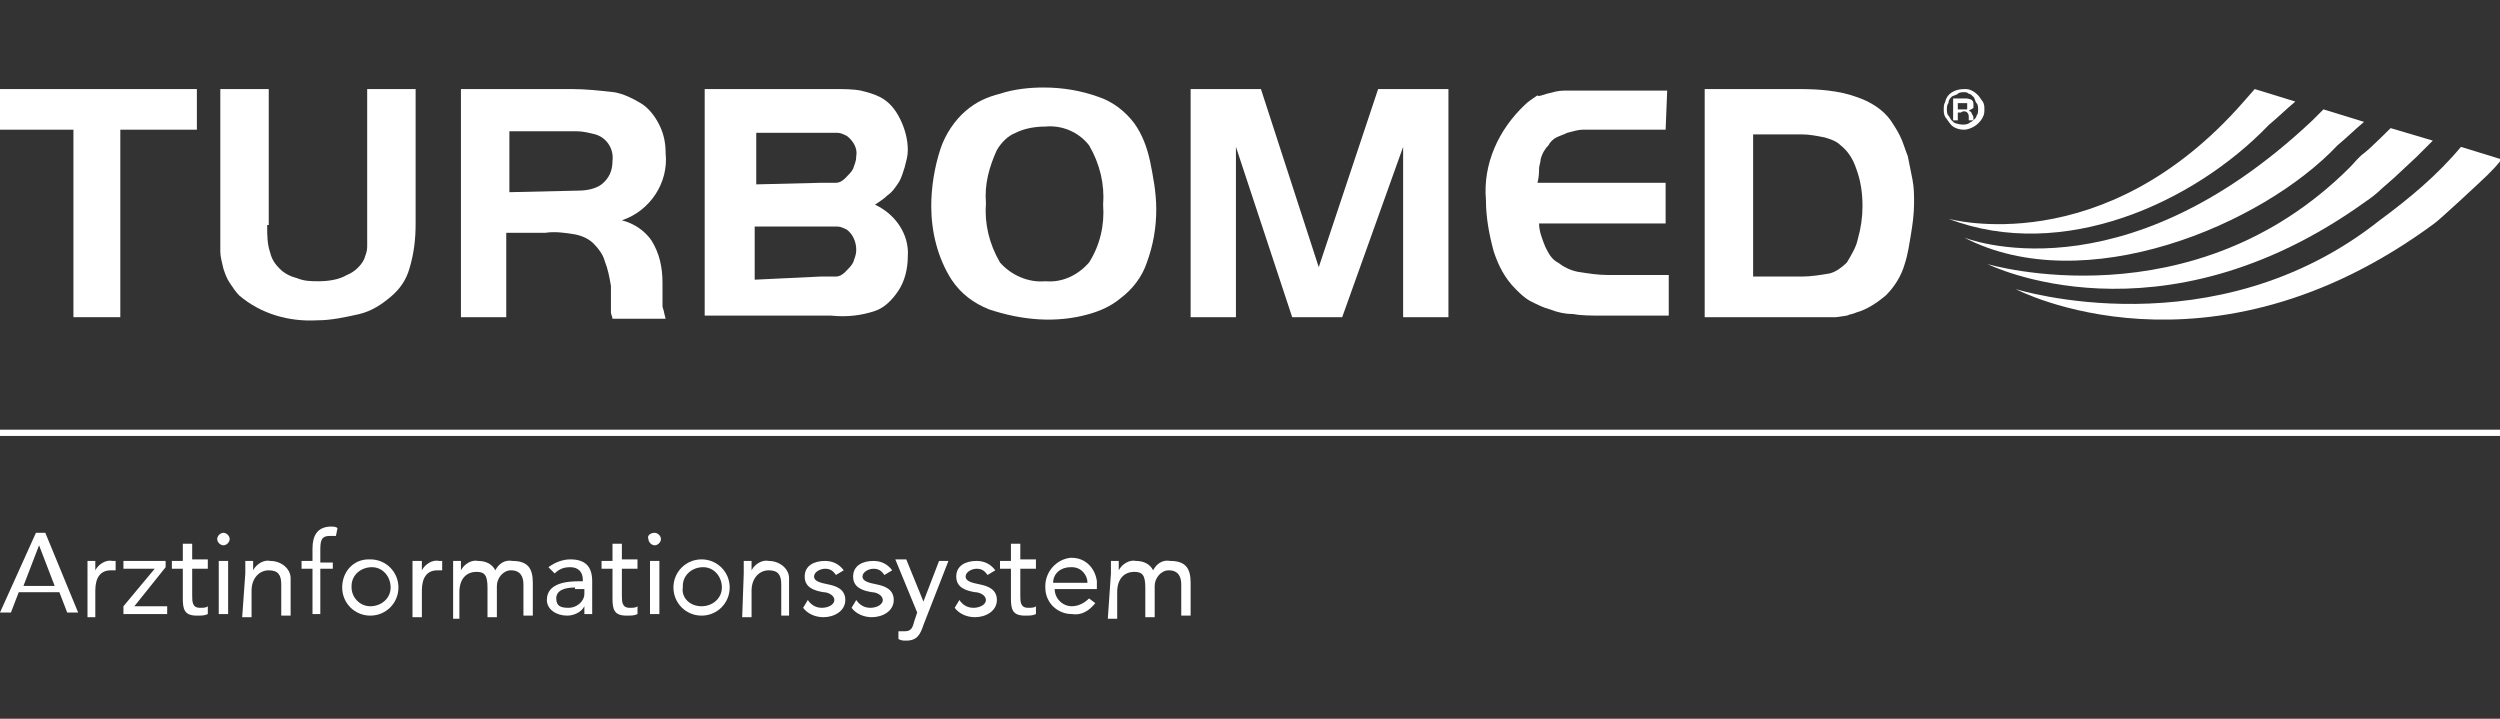 <?xml version="1.0" encoding="utf-8"?>
<!-- Generator: Adobe Illustrator 21.0.2, SVG Export Plug-In . SVG Version: 6.00 Build 0)  -->
<svg version="1.1" id="Ebene_1" xmlns="http://www.w3.org/2000/svg" xmlns:xlink="http://www.w3.org/1999/xlink" x="0px" y="0px"
	 viewBox="0 0 160 46" style="enable-background:new 0 0 160 46;" xml:space="preserve">
<rect x="0" y="0" width="160" height="46" fill="#333333" stroke="none"/>
<style type="text/css">
	.st0{fill:#FFFFFF;}
</style>
<title>TURBOMED</title>
<g id="tubomed">
	<polygon class="st0" points="160,27.9 0,27.9 0,27.5 160,27.5 160,27.9 	"/>
	<path class="st0" d="M2.5,34.9L2.5,34.9l-1,2.6h2L2.5,34.9z M2.3,34.1h0.6L5,39.2H4.3l-0.5-1.3H1.2l-0.5,1.3H0L2.3,34.1L2.3,34.1z"
		/>
	<path class="st0" d="M5.6,36.7c0-0.3,0-0.6,0-0.8h0.5c0,0.2,0,0.4,0,0.6l0,0c0.2-0.4,0.7-0.7,1.1-0.6c0.1,0,0.2,0,0.2,0v0.6
		c-0.1,0-0.2,0-0.3,0c-0.7,0-1,0.5-1,1.3v1.7H5.6V36.7z"/>
	<polygon class="st0" points="7.9,38.8 9.9,36.4 7.9,36.4 7.9,35.9 10.6,35.9 10.6,36.3 8.6,38.8 10.7,38.8 10.7,39.3 7.9,39.3 
		7.9,38.8 	"/>
	<path class="st0" d="M13.3,36.4h-1v1.7c0,0.4,0,0.8,0.5,0.8c0.2,0,0.4,0,0.5-0.1v0.5c-0.2,0.1-0.4,0.1-0.7,0.1
		c-0.8,0-0.9-0.4-0.9-1.1v-1.9H11v-0.5h0.7v-1.1h0.6v1h1L13.3,36.4L13.3,36.4z"/>
	<path class="st0" d="M14,35.9h0.6v3.4H14V35.9z M14.3,34.1c0.2,0,0.4,0.2,0.4,0.4l0,0c0,0.2-0.2,0.4-0.4,0.4
		c-0.2,0-0.4-0.2-0.4-0.4c0,0,0,0,0,0C13.9,34.3,14.1,34.1,14.3,34.1C14.3,34.1,14.3,34.1,14.3,34.1z"/>
	<path class="st0" d="M15.7,36.7c0-0.3,0-0.6,0-0.8h0.5c0,0.2,0,0.4,0,0.6l0,0c0.2-0.4,0.7-0.7,1.1-0.6c0.7,0,1.3,0.5,1.3,1.1
		c0,0.1,0,0.2,0,0.3v2.1h-0.6v-2c0-0.6-0.2-0.9-0.8-0.9s-1.1,0.5-1.1,1.3v1.7h-0.6L15.7,36.7L15.7,36.7z"/>
	<path class="st0" d="M20,36.4h-0.7v-0.5H20v-0.8c0-0.8,0.3-1.4,1.2-1.4c0.1,0,0.3,0,0.4,0.1l-0.1,0.5c-0.1,0-0.3,0-0.4,0
		c-0.6,0-0.6,0.4-0.6,1V36h0.8v0.4h-0.8v2.9H20V36.4z"/>
	<path class="st0" d="M23.7,38.8c0.7,0,1.3-0.5,1.3-1.2c0-0.7-0.5-1.3-1.2-1.3c-0.7,0-1.3,0.5-1.3,1.2c0,0,0,0,0,0.1
		C22.5,38.2,23,38.8,23.7,38.8C23.6,38.8,23.7,38.8,23.7,38.8z M23.7,35.8c1,0,1.8,0.8,1.8,1.8c0,1-0.8,1.8-1.8,1.8
		c-1,0-1.8-0.8-1.8-1.8c0-1,0.7-1.8,1.7-1.8C23.6,35.8,23.7,35.8,23.7,35.8z"/>
	<path class="st0" d="M26.4,36.7c0-0.3,0-0.6,0-0.8H27c0,0.2,0,0.4,0,0.6l0,0c0.2-0.4,0.7-0.7,1.1-0.6c0.1,0,0.2,0,0.2,0v0.6
		c-0.1,0-0.2,0-0.3,0c-0.7,0-1,0.5-1,1.3v1.7h-0.6L26.4,36.7L26.4,36.7z"/>
	<path class="st0" d="M29,36.7c0-0.3,0-0.6,0-0.8h0.5c0,0.2,0,0.4,0,0.6l0,0c0.2-0.4,0.7-0.7,1.1-0.6c0.5,0,0.9,0.2,1.1,0.6
		c0.2-0.4,0.6-0.7,1.1-0.6c1,0,1.3,0.5,1.3,1.4v2.1h-0.6v-2c0-0.5-0.2-0.9-0.8-0.9c-0.5,0-0.9,0.5-0.9,1c0,0,0,0,0,0v2h-0.6v-1.9
		c0-0.8-0.2-1-0.7-1c-0.7,0-1.1,0.5-1.1,1.3v1.7H29L29,36.7L29,36.7z"/>
	<path class="st0" d="M36.8,37.6c-0.7,0-1.2,0.2-1.2,0.7s0.3,0.6,0.8,0.6c0.5,0,1-0.4,1-0.9c0,0,0-0.1,0-0.1v-0.2H36.8z M35.1,36.3
		c0.4-0.3,0.9-0.5,1.4-0.5c1,0,1.4,0.5,1.4,1.4v1.5c0,0.2,0,0.4,0,0.6h-0.5c0-0.2,0-0.3,0-0.5l0,0c-0.2,0.4-0.7,0.6-1.1,0.6
		c-0.7,0-1.3-0.4-1.3-1c0-1.1,1.3-1.2,2.1-1.2h0.2v-0.1c0-0.5-0.3-0.8-0.8-0.8c-0.4,0-0.7,0.1-1,0.4L35.1,36.3L35.1,36.3z"/>
	<path class="st0" d="M40.8,36.4h-1v1.7c0,0.4,0,0.8,0.5,0.8c0.2,0,0.4,0,0.5-0.1v0.5c-0.2,0.1-0.4,0.1-0.7,0.1
		c-0.8,0-0.9-0.4-0.9-1.1v-1.9h-0.7v-0.5h0.7v-1.1h0.6v1h1L40.8,36.4L40.8,36.4z"/>
	<path class="st0" d="M41.6,35.9h0.6v3.4h-0.6V35.9z M41.9,34.1c0.2,0,0.4,0.2,0.4,0.4l0,0c0,0.2-0.2,0.4-0.4,0.4s-0.4-0.2-0.4-0.4
		C41.4,34.3,41.6,34.1,41.9,34.1L41.9,34.1z"/>
	<path class="st0" d="M44.9,38.8c0.7,0,1.3-0.5,1.3-1.2s-0.5-1.3-1.2-1.3c-0.7,0-1.3,0.5-1.3,1.2c0,0,0,0,0,0.1
		C43.6,38.2,44.1,38.8,44.9,38.8C44.8,38.8,44.9,38.8,44.9,38.8z M44.9,35.8c1,0,1.8,0.8,1.8,1.8c0,1-0.8,1.8-1.8,1.8
		c-1,0-1.8-0.8-1.8-1.8C43.1,36.6,43.9,35.8,44.9,35.8C44.9,35.8,44.9,35.8,44.9,35.8L44.9,35.8z"/>
	<path class="st0" d="M47.6,36.7c0-0.3,0-0.6,0-0.8h0.5c0,0.2,0,0.4,0,0.6l0,0c0.2-0.4,0.7-0.7,1.1-0.6c0.7,0,1.3,0.5,1.3,1.1
		c0,0.1,0,0.2,0,0.3v2.1H50v-2c0-0.6-0.2-0.9-0.8-0.9s-1.1,0.5-1.1,1.3v1.7h-0.6L47.6,36.7L47.6,36.7z"/>
	<path class="st0" d="M51.7,38.4c0.2,0.3,0.5,0.5,0.9,0.5c0.4,0,0.8-0.2,0.8-0.5s-0.4-0.5-0.7-0.5c-0.6-0.1-1.2-0.3-1.2-1
		c0-0.7,0.6-1,1.3-1c0.5,0,0.9,0.2,1.2,0.6l-0.5,0.3c-0.2-0.3-0.4-0.4-0.7-0.4c-0.3,0-0.7,0.2-0.7,0.5s0.4,0.4,0.9,0.5
		c0.5,0.1,1.1,0.3,1.1,1c0,0.7-0.7,1.1-1.4,1.1c-0.5,0-1-0.2-1.3-0.6L51.7,38.4L51.7,38.4z"/>
	<path class="st0" d="M54.8,38.4c0.2,0.3,0.5,0.5,0.9,0.5c0.4,0,0.8-0.2,0.8-0.5s-0.4-0.5-0.7-0.5c-0.6-0.1-1.2-0.3-1.2-1
		c0-0.7,0.6-1,1.3-1c0.5,0,0.9,0.2,1.2,0.6l-0.5,0.3c-0.2-0.3-0.4-0.4-0.7-0.4c-0.3,0-0.7,0.2-0.7,0.5s0.4,0.4,0.9,0.5
		c0.5,0.1,1.1,0.3,1.1,1c0,0.7-0.7,1.1-1.4,1.1c-0.5,0-1-0.2-1.3-0.6L54.8,38.4L54.8,38.4z"/>
	<path class="st0" d="M59.1,40c-0.2,0.6-0.4,1-1.1,1c-0.2,0-0.3,0-0.5-0.1v-0.5c0.1,0,0.3,0,0.4,0c0.4,0,0.5-0.2,0.6-0.6l0.2-0.6
		l-1.4-3.4H58l1.1,2.7l0,0l1-2.6h0.6L59.1,40L59.1,40z"/>
	<path class="st0" d="M61.4,38.4c0.2,0.3,0.5,0.5,0.9,0.5c0.4,0,0.8-0.2,0.8-0.5s-0.4-0.5-0.7-0.5c-0.6-0.1-1.2-0.3-1.2-1
		c0-0.7,0.6-1,1.3-1c0.5,0,0.9,0.2,1.2,0.6l-0.5,0.3c-0.2-0.3-0.4-0.4-0.7-0.4c-0.3,0-0.7,0.2-0.7,0.5s0.4,0.4,0.9,0.5
		c0.5,0.1,1.1,0.3,1.1,1c0,0.7-0.7,1.1-1.4,1.1c-0.5,0-1-0.2-1.3-0.6L61.4,38.4L61.4,38.4z"/>
	<path class="st0" d="M66.3,36.4h-1v1.7c0,0.4,0,0.8,0.5,0.8c0.2,0,0.4,0,0.5-0.1v0.5c-0.2,0.1-0.4,0.1-0.7,0.1
		c-0.8,0-0.9-0.4-0.9-1.1v-1.9H64v-0.5h0.7v-1.1h0.6v1h1L66.3,36.4L66.3,36.4z"/>
	<path class="st0" d="M69.6,37.3c0-0.5-0.4-1-1-1c0,0-0.1,0-0.1,0c-0.6,0-1.1,0.4-1.1,1H69.6z M70.1,38.6c-0.4,0.5-0.9,0.8-1.5,0.7
		c-0.9,0-1.7-0.7-1.7-1.7c0,0,0-0.1,0-0.1c0-0.9,0.7-1.7,1.6-1.8c0,0,0.1,0,0.1,0c0.9,0,1.5,0.7,1.6,1.5c0,0.1,0,0.2,0,0.3v0.2h-2.7
		c0,0.6,0.5,1.1,1.1,1.1c0.4,0,0.8-0.2,1.1-0.5L70.1,38.6L70.1,38.6z"/>
	<path class="st0" d="M71.1,36.7c0-0.3,0-0.6,0-0.8h0.5c0,0.2,0,0.4,0,0.6l0,0c0.2-0.4,0.7-0.7,1.1-0.6c0.5,0,0.9,0.2,1.1,0.6
		c0.2-0.4,0.6-0.7,1.1-0.6c1,0,1.3,0.5,1.3,1.4v2.1h-0.6v-2c0-0.5-0.2-0.9-0.8-0.9c-0.5,0-0.9,0.5-0.9,1c0,0,0,0,0,0v2h-0.6v-1.9
		c0-0.8-0.2-1-0.7-1c-0.7,0-1.1,0.5-1.1,1.3v1.7h-0.6L71.1,36.7L71.1,36.7z"/>
	<polygon class="st0" points="0,8.3 0,5.7 12.6,5.7 12.6,8.3 7.7,8.3 7.7,20.3 4.7,20.3 4.7,8.3 0,8.3 	"/>
	<path class="st0" d="M17.1,14.5c0,0.6,0,1.1,0.2,1.7c0.1,0.4,0.3,0.7,0.6,1c0.3,0.3,0.7,0.5,1.1,0.6c0.5,0.2,0.9,0.2,1.4,0.2
		c0.6,0,1.3-0.1,1.8-0.4c0.5-0.2,0.9-0.6,1.1-1c0.1-0.3,0.2-0.5,0.2-0.8c0-0.4,0-0.9,0-1.3V5.7h3.1v8.6c0,1-0.1,1.9-0.4,2.9
		c-0.2,0.7-0.6,1.3-1.2,1.8c-0.6,0.5-1.2,0.9-2,1.1c-0.9,0.2-1.8,0.4-2.7,0.4c-1.8,0.1-3.6-0.4-5-1.6c-0.2-0.2-0.4-0.5-0.6-0.8
		c-0.2-0.3-0.3-0.6-0.4-0.9c-0.1-0.4-0.2-0.8-0.2-1.1c0-0.5,0-1,0-1.5V5.7h3.1v8.7H17.1z"/>
	<path class="st0" d="M37,12.2c0.5,0,1.1-0.1,1.5-0.4c0.5-0.4,0.7-0.9,0.7-1.5c0.1-0.8-0.4-1.5-1.1-1.7c-0.4-0.1-0.8-0.2-1.2-0.2
		h-4.3v3.9L37,12.2z M32.6,20.3h-3.1V5.7h7.1c0.9,0,1.8,0.1,2.7,0.2C39.9,6,40.5,6.3,41,6.6c0.5,0.3,0.9,0.8,1.2,1.4
		c0.3,0.6,0.4,1.2,0.4,1.8c0.2,1.9-1,3.7-2.8,4.3c0.8,0.2,1.5,0.7,1.9,1.3c0.5,0.8,0.7,1.7,0.7,2.7V19c0,0.2,0,0.4,0,0.6
		c0,0.1,0.1,0.3,0.1,0.4l0.1,0.4h-3.4c0-0.1-0.1-0.3-0.1-0.4v-0.4c0-0.2,0-0.4,0-0.7v-0.6c-0.1-0.6-0.2-1.1-0.4-1.6
		c-0.1-0.4-0.4-0.8-0.7-1.1c-0.3-0.3-0.7-0.5-1.2-0.6c-0.6-0.1-1.3-0.2-1.9-0.1h-2.5V20.3z"/>
	<path class="st0" d="M52.5,17.7c0.3,0,0.7,0,1,0c0.2,0,0.4-0.1,0.6-0.3c0.2-0.2,0.4-0.4,0.5-0.6c0.1-0.3,0.2-0.5,0.2-0.8
		c0-0.5-0.2-1-0.6-1.3c-0.2-0.1-0.4-0.2-0.6-0.2c-0.3,0-0.6,0-1,0h-4.3v3.4L52.5,17.7z M52.5,11.7c0.3,0,0.6,0,1,0
		c0.2,0,0.4-0.1,0.6-0.3c0.2-0.2,0.4-0.4,0.5-0.6c0.1-0.3,0.2-0.5,0.2-0.8c0.1-0.5-0.2-1-0.6-1.3c-0.2-0.1-0.4-0.2-0.6-0.2
		c-0.3,0-0.6,0-0.9,0h-4.3v3.3L52.5,11.7z M45.2,5.7h8.2c0.6,0,1.2,0,1.7,0.1c0.4,0.1,0.8,0.2,1.2,0.4c0.6,0.3,1,0.8,1.3,1.4
		c0.3,0.6,0.5,1.3,0.5,2c0,0.4-0.1,0.7-0.2,1.1c-0.1,0.3-0.2,0.7-0.4,1c-0.2,0.3-0.4,0.6-0.7,0.8c-0.2,0.2-0.5,0.4-0.8,0.6
		c1.3,0.6,2.2,1.9,2.1,3.3c0,0.8-0.2,1.6-0.6,2.2c-0.4,0.6-0.9,1.1-1.5,1.3c-0.9,0.3-1.8,0.4-2.8,0.3h-8.1V5.7z"/>
	<path class="st0" d="M66.9,8.1c-0.6,0-1.3,0.1-1.9,0.4c-0.5,0.2-0.9,0.6-1.2,1.1c-0.5,1.1-0.8,2.2-0.7,3.4
		c-0.1,1.3,0.2,2.6,0.9,3.8c0.7,0.8,1.8,1.3,2.9,1.2c1.1,0.1,2.1-0.4,2.8-1.2c0.7-1.1,1-2.4,0.9-3.7c0.1-1.3-0.2-2.6-0.9-3.8
		C69,8.4,67.9,8,66.9,8.1L66.9,8.1z M66.8,5.6c1.2,0,2.4,0.2,3.5,0.6c0.9,0.3,1.7,0.9,2.3,1.7c0.5,0.7,0.8,1.5,1,2.4
		c0.2,1,0.4,2,0.4,3.1c0,1.2-0.2,2.3-0.6,3.4c-0.3,0.9-0.9,1.7-1.7,2.3c-0.6,0.5-1.3,0.8-2,1c-2.1,0.6-4.3,0.4-6.4-0.3
		c-1-0.4-1.8-1-2.4-1.9c-0.9-1.4-1.3-3.1-1.3-4.7c0-1.2,0.2-2.5,0.6-3.7c0.3-0.9,0.9-1.8,1.6-2.4C62.5,6.5,63.2,6.2,64,6
		C64.9,5.7,65.9,5.6,66.8,5.6z"/>
	<polygon class="st0" points="84.4,17.1 88.2,5.7 92.7,5.7 92.7,20.3 89.8,20.3 89.8,9.4 85.9,20.3 82.7,20.3 79.1,9.4 79.1,20.3 
		76.2,20.3 76.2,5.7 80.7,5.7 84.4,17.1 	"/>
	<path class="st0" d="M106.6,8.3h-4c-0.5,0-1,0-1.3,0c-0.3,0-0.6,0.1-1,0.2c-0.2,0.1-0.5,0.2-0.7,0.3c-0.2,0.1-0.4,0.3-0.5,0.5
		c-0.2,0.2-0.4,0.5-0.5,0.9c0,0.2-0.1,0.4-0.1,0.6c0,0.2,0,0.5-0.1,0.9h8.2v2.6h-8.1c0,0.5,0.2,1,0.4,1.5c0.2,0.4,0.4,0.8,0.8,1
		c0.4,0.3,0.8,0.5,1.3,0.6c0.6,0.1,1.3,0.2,1.9,0.2h3.9v2.6h-4.1c-0.8,0-1.5,0-2-0.1c-0.5,0-1-0.1-1.5-0.3c-0.4-0.1-0.8-0.3-1.2-0.5
		c-0.4-0.2-0.7-0.5-1-0.8c-0.7-0.7-1.1-1.5-1.4-2.4c-0.3-1.1-0.5-2.2-0.5-3.3c-0.2-2.3,0.8-4.5,2.5-6.1c0.2-0.2,0.5-0.4,0.8-0.6
		C98.4,6.2,98.7,6.1,99,6c0.4-0.1,0.7-0.2,1.1-0.2c0.4,0,0.9,0,1.3,0h5.3L106.6,8.3L106.6,8.3z"/>
	<path class="st0" d="M112.2,17.7h3.1c0.6,0,1.2-0.1,1.8-0.2c0.4-0.1,0.8-0.4,1.1-0.7c0.3-0.5,0.6-1,0.7-1.5
		c0.2-0.7,0.3-1.4,0.3-2.1c0-0.8-0.1-1.6-0.4-2.4c-0.2-0.6-0.5-1.1-1-1.5c-0.3-0.3-0.7-0.4-1-0.5c-0.5-0.1-1-0.2-1.5-0.2h-3.1
		L112.2,17.7L112.2,17.7z M115.2,5.7c1.2,0,2.5,0.1,3.6,0.5c0.9,0.3,1.7,0.8,2.2,1.5c0.2,0.3,0.4,0.6,0.6,1c0.2,0.4,0.3,0.8,0.5,1.3
		c0.1,0.5,0.2,1,0.3,1.5c0.1,0.5,0.1,1,0.1,1.5c0,0.7-0.1,1.4-0.2,2c-0.1,0.6-0.2,1.3-0.4,1.9c-0.2,0.7-0.6,1.4-1.2,2
		c-0.6,0.5-1.2,0.9-1.9,1.1c-0.2,0.1-0.4,0.1-0.6,0.2l-0.7,0.1h-1h-7.4V5.7L115.2,5.7z"/>
	<path class="st0" d="M125.7,7c0.1,0,0.2,0,0.2,0c0-0.1,0-0.1,0-0.2c0-0.1,0-0.1,0-0.2c-0.1,0-0.2,0-0.2,0h-0.4V7H125.7z M125.3,7.7
		H125V6.3h0.7c0.2,0,0.3,0,0.5,0.1c0.1,0.1,0.1,0.2,0.1,0.3c0,0.1,0,0.2,0,0.2c-0.1,0.1-0.2,0.1-0.3,0.2c0.1,0,0.2,0.1,0.2,0.2
		c0.1,0.1,0.1,0.2,0.1,0.3c0,0,0,0.1,0,0.1l0,0h-0.3c0-0.1,0-0.1,0-0.2c0-0.1,0-0.2-0.1-0.3c-0.1-0.1-0.3-0.1-0.4,0h-0.2
		C125.3,7.1,125.3,7.7,125.3,7.7z M125.7,5.9c-0.1,0-0.3,0-0.4,0.1c-0.1,0.1-0.3,0.1-0.4,0.2c-0.1,0.1-0.2,0.2-0.2,0.4
		c-0.1,0.1-0.1,0.3-0.1,0.4c0,0.1,0,0.3,0.1,0.4c0.1,0.1,0.1,0.2,0.2,0.3c0.1,0.1,0.2,0.2,0.3,0.2c0.3,0.1,0.6,0.1,0.8,0
		c0.1-0.1,0.2-0.1,0.3-0.2c0.1-0.1,0.2-0.2,0.2-0.3c0.1-0.1,0.1-0.3,0.1-0.4c0-0.1,0-0.3-0.1-0.4c-0.1-0.1-0.1-0.3-0.2-0.4
		c-0.1-0.1-0.2-0.2-0.3-0.2C125.9,5.9,125.8,5.9,125.7,5.9L125.7,5.9z M125.7,5.7c0.2,0,0.3,0,0.5,0.1c0.2,0.1,0.3,0.2,0.4,0.3
		c0.1,0.1,0.2,0.3,0.3,0.4c0.1,0.2,0.1,0.3,0.1,0.5c0,0.2,0,0.3-0.1,0.5c-0.1,0.2-0.2,0.3-0.3,0.4c-0.2,0.2-0.6,0.4-0.9,0.4
		c-0.3,0-0.7-0.1-0.9-0.4c-0.1-0.1-0.2-0.3-0.3-0.4c-0.1-0.2-0.1-0.3-0.1-0.5c0-0.2,0-0.3,0.1-0.5C124.6,6,125.1,5.7,125.7,5.7
		L125.7,5.7z"/>
	<path class="st0" d="M125.7,15.2c7.7,4,19.1-0.8,23.9-5.9c0.6-0.5,1.1-1,1.7-1.5L148.7,7L148,7.7C135.7,19.3,125.7,15.2,125.7,15.2
		L125.7,15.2z"/>
	<path class="st0" d="M124.7,14c7.3,2.8,15.7-1,20.5-6c0.6-0.5,1.1-1,1.7-1.5l-2.6-0.8l-0.7,0.8C134.6,16.8,124.7,14,124.7,14z"/>
	<path class="st0" d="M127.2,16.9c0,0,11,5.5,24.2-4c0.3-0.2,0.7-0.5,1-0.8l0.8-0.7l1.5-1.4l1-1l-2.7-0.8c0,0-1.3,1.3-1.7,1.6
		c-0.4,0.3-0.6,0.6-0.9,0.9C140.3,20.8,127.2,16.9,127.2,16.9L127.2,16.9z"/>
	<path class="st0" d="M129,18.5c0,0,12.3,6.5,26.8-4.2c0.3-0.2,3.1-2.8,3.4-3.1c0.3-0.3,0.6-0.6,0.9-1l-2.6-0.8
		c-1.5,1.8-3.3,3.3-5.2,4.7C141.7,22.5,129,18.5,129,18.5z"/>
</g>
</svg>
